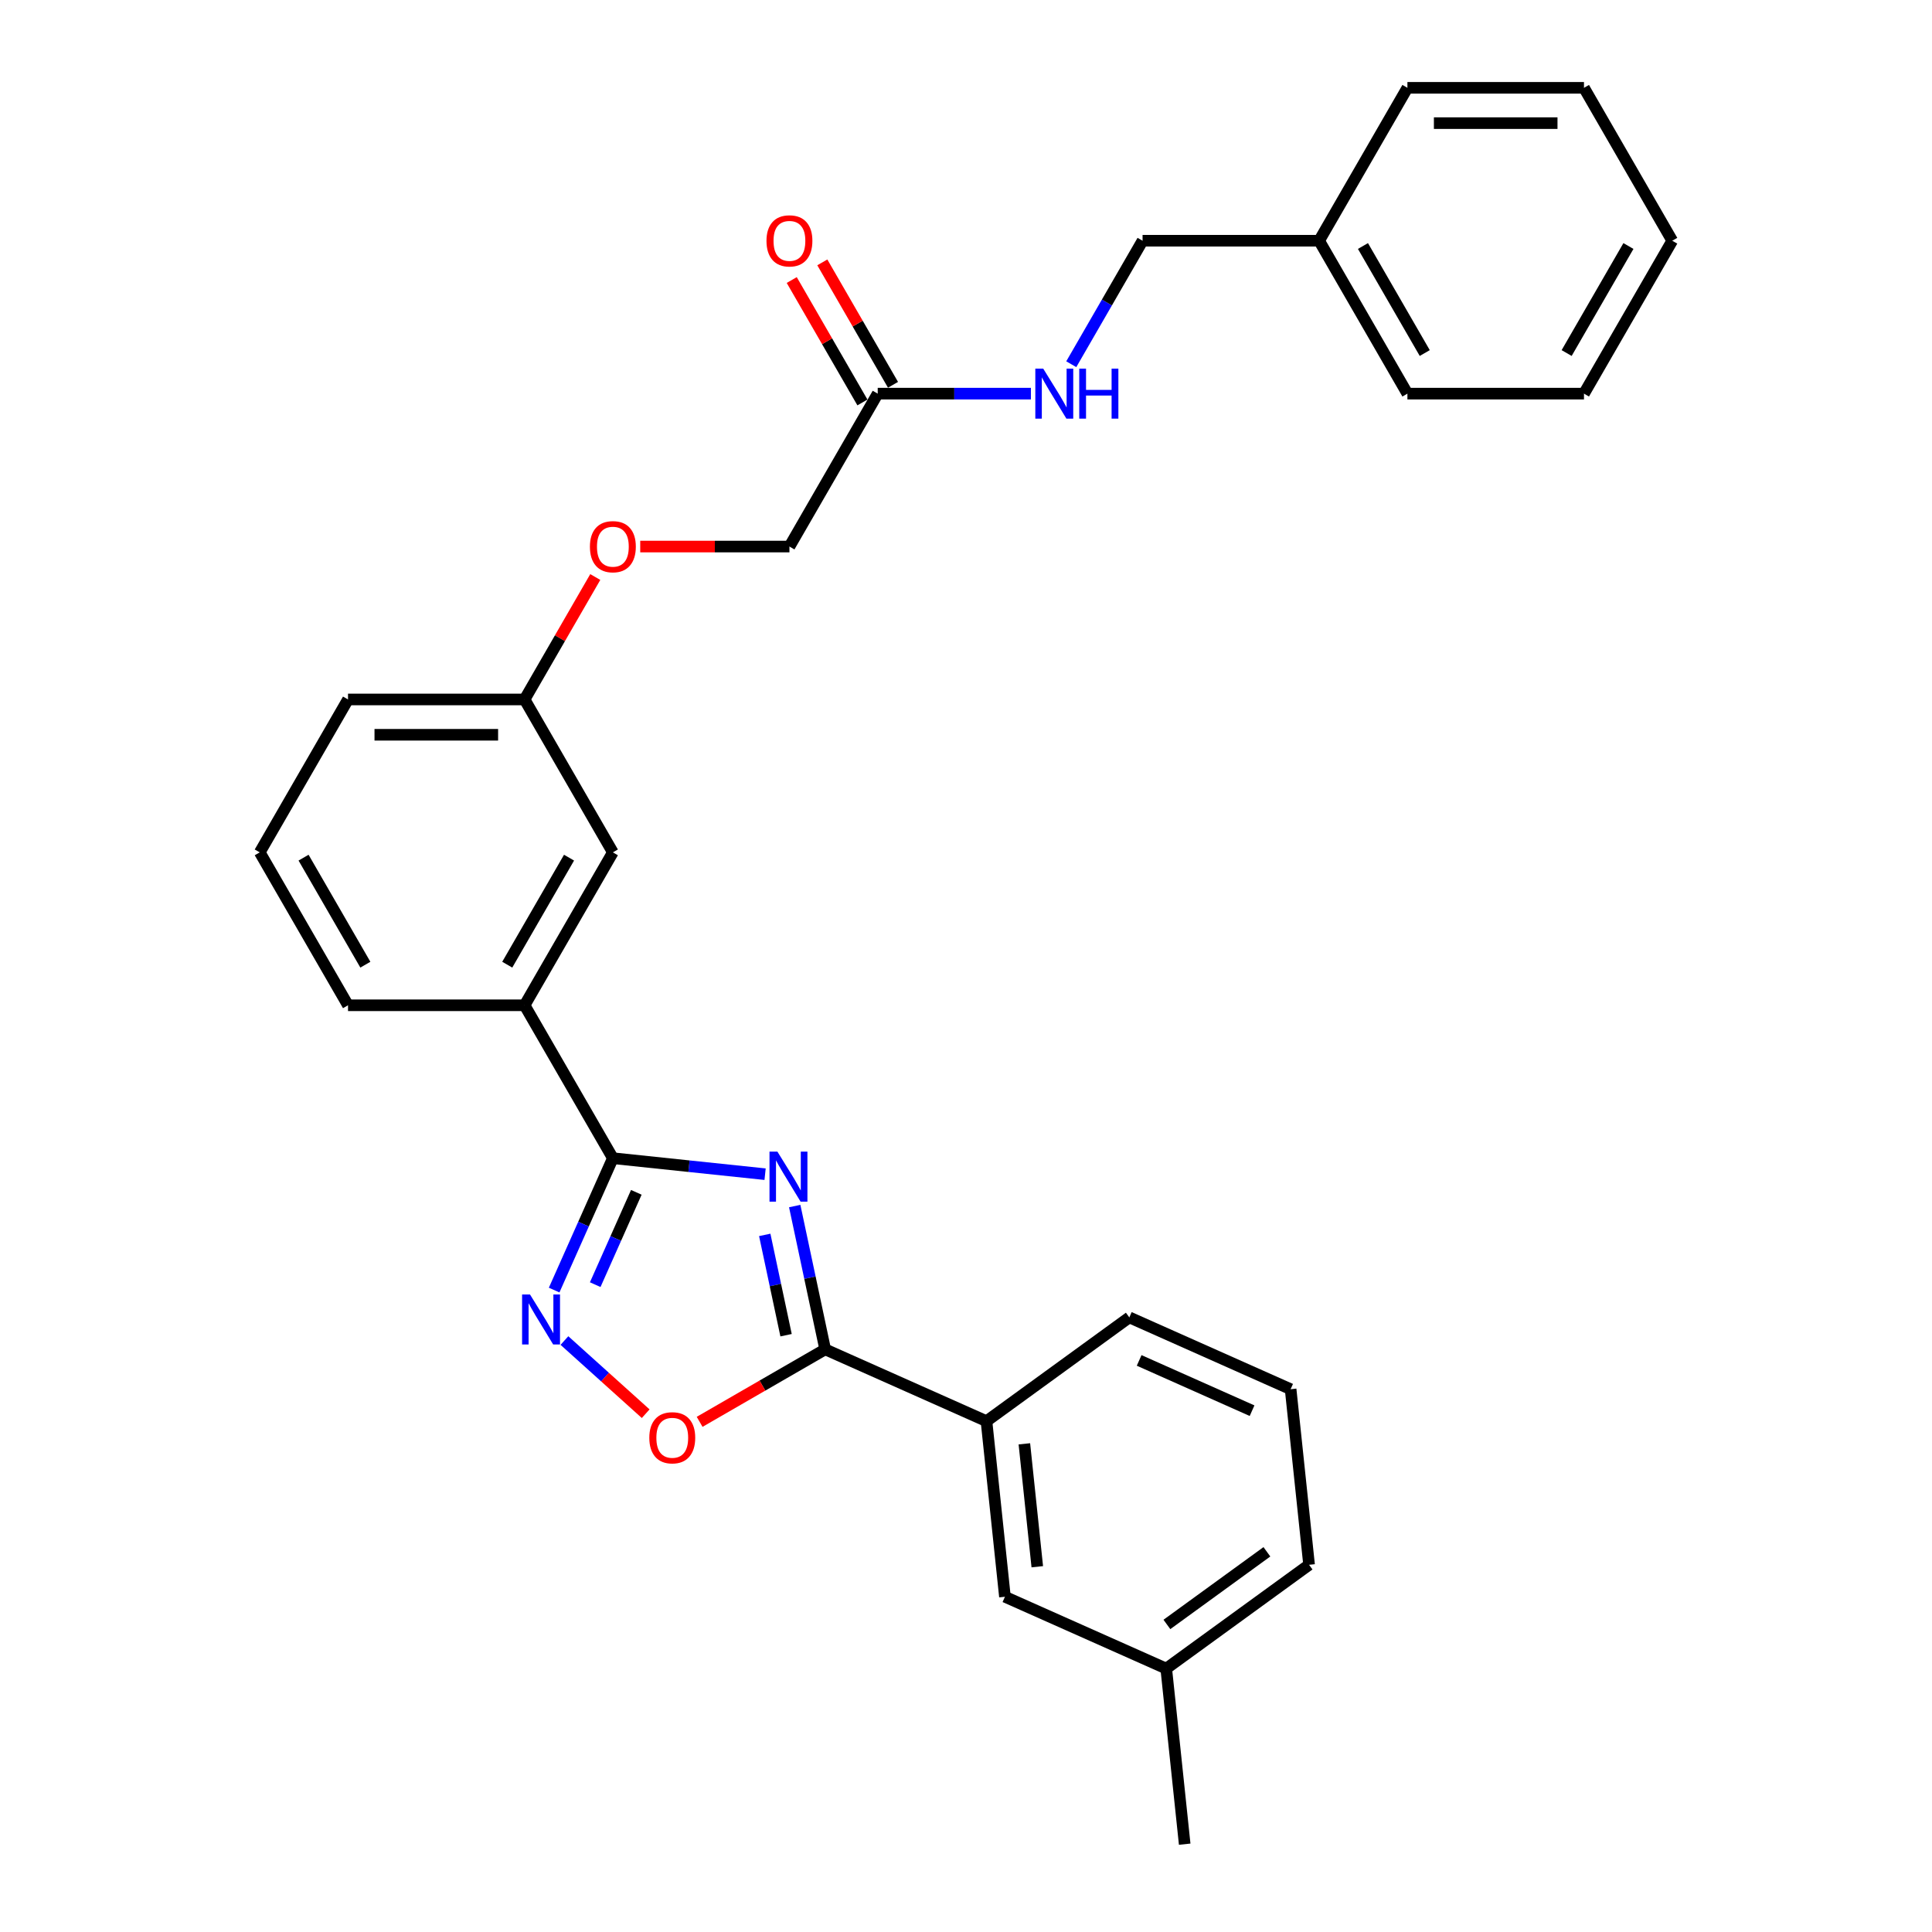 <?xml version='1.0' encoding='iso-8859-1'?>
<svg version='1.1' baseProfile='full'
              xmlns='http://www.w3.org/2000/svg'
                      xmlns:rdkit='http://www.rdkit.org/xml'
                      xmlns:xlink='http://www.w3.org/1999/xlink'
                  xml:space='preserve'
width='1000px' height='1000px' viewBox='0 0 1000 1000'>
<!-- END OF HEADER -->
<rect style='opacity:1.0;fill:#FFFFFF;stroke:none' width='1000' height='1000' x='0' y='0'> </rect>
<path class='bond-0' d='M 396.009,607.758 L 356.615,603.618' style='fill:none;fill-rule:evenodd;stroke:#0000FF;stroke-width:6px;stroke-linecap:butt;stroke-linejoin:miter;stroke-opacity:1' />
<path class='bond-0' d='M 356.615,603.618 L 317.22,599.477' style='fill:none;fill-rule:evenodd;stroke:#000000;stroke-width:6px;stroke-linecap:butt;stroke-linejoin:miter;stroke-opacity:1' />
<path class='bond-1' d='M 411.346,624.256 L 419.228,661.34' style='fill:none;fill-rule:evenodd;stroke:#0000FF;stroke-width:6px;stroke-linecap:butt;stroke-linejoin:miter;stroke-opacity:1' />
<path class='bond-1' d='M 419.228,661.34 L 427.11,698.423' style='fill:none;fill-rule:evenodd;stroke:#000000;stroke-width:6px;stroke-linecap:butt;stroke-linejoin:miter;stroke-opacity:1' />
<path class='bond-1' d='M 395.832,639.181 L 401.349,665.14' style='fill:none;fill-rule:evenodd;stroke:#0000FF;stroke-width:6px;stroke-linecap:butt;stroke-linejoin:miter;stroke-opacity:1' />
<path class='bond-1' d='M 401.349,665.14 L 406.867,691.098' style='fill:none;fill-rule:evenodd;stroke:#000000;stroke-width:6px;stroke-linecap:butt;stroke-linejoin:miter;stroke-opacity:1' />
<path class='bond-2' d='M 317.22,599.477 L 302.023,633.609' style='fill:none;fill-rule:evenodd;stroke:#000000;stroke-width:6px;stroke-linecap:butt;stroke-linejoin:miter;stroke-opacity:1' />
<path class='bond-2' d='M 302.023,633.609 L 286.827,667.741' style='fill:none;fill-rule:evenodd;stroke:#0000FF;stroke-width:6px;stroke-linecap:butt;stroke-linejoin:miter;stroke-opacity:1' />
<path class='bond-2' d='M 329.359,617.151 L 318.721,641.043' style='fill:none;fill-rule:evenodd;stroke:#000000;stroke-width:6px;stroke-linecap:butt;stroke-linejoin:miter;stroke-opacity:1' />
<path class='bond-2' d='M 318.721,641.043 L 308.084,664.936' style='fill:none;fill-rule:evenodd;stroke:#0000FF;stroke-width:6px;stroke-linecap:butt;stroke-linejoin:miter;stroke-opacity:1' />
<path class='bond-4' d='M 317.22,599.477 L 271.525,520.331' style='fill:none;fill-rule:evenodd;stroke:#000000;stroke-width:6px;stroke-linecap:butt;stroke-linejoin:miter;stroke-opacity:1' />
<path class='bond-3' d='M 427.11,698.423 L 394.62,717.182' style='fill:none;fill-rule:evenodd;stroke:#000000;stroke-width:6px;stroke-linecap:butt;stroke-linejoin:miter;stroke-opacity:1' />
<path class='bond-3' d='M 394.62,717.182 L 362.13,735.94' style='fill:none;fill-rule:evenodd;stroke:#FF0000;stroke-width:6px;stroke-linecap:butt;stroke-linejoin:miter;stroke-opacity:1' />
<path class='bond-5' d='M 427.11,698.423 L 510.599,735.595' style='fill:none;fill-rule:evenodd;stroke:#000000;stroke-width:6px;stroke-linecap:butt;stroke-linejoin:miter;stroke-opacity:1' />
<path class='bond-29' d='M 292.148,693.861 L 313.177,712.796' style='fill:none;fill-rule:evenodd;stroke:#0000FF;stroke-width:6px;stroke-linecap:butt;stroke-linejoin:miter;stroke-opacity:1' />
<path class='bond-29' d='M 313.177,712.796 L 334.206,731.73' style='fill:none;fill-rule:evenodd;stroke:#FF0000;stroke-width:6px;stroke-linecap:butt;stroke-linejoin:miter;stroke-opacity:1' />
<path class='bond-8' d='M 271.525,520.331 L 317.22,441.185' style='fill:none;fill-rule:evenodd;stroke:#000000;stroke-width:6px;stroke-linecap:butt;stroke-linejoin:miter;stroke-opacity:1' />
<path class='bond-8' d='M 262.55,499.32 L 294.536,443.918' style='fill:none;fill-rule:evenodd;stroke:#000000;stroke-width:6px;stroke-linecap:butt;stroke-linejoin:miter;stroke-opacity:1' />
<path class='bond-17' d='M 271.525,520.331 L 180.135,520.331' style='fill:none;fill-rule:evenodd;stroke:#000000;stroke-width:6px;stroke-linecap:butt;stroke-linejoin:miter;stroke-opacity:1' />
<path class='bond-9' d='M 510.599,735.595 L 520.152,826.484' style='fill:none;fill-rule:evenodd;stroke:#000000;stroke-width:6px;stroke-linecap:butt;stroke-linejoin:miter;stroke-opacity:1' />
<path class='bond-9' d='M 530.21,747.318 L 536.897,810.94' style='fill:none;fill-rule:evenodd;stroke:#000000;stroke-width:6px;stroke-linecap:butt;stroke-linejoin:miter;stroke-opacity:1' />
<path class='bond-18' d='M 510.599,735.595 L 584.535,681.877' style='fill:none;fill-rule:evenodd;stroke:#000000;stroke-width:6px;stroke-linecap:butt;stroke-linejoin:miter;stroke-opacity:1' />
<path class='bond-6' d='M 454.305,203.747 L 408.61,282.893' style='fill:none;fill-rule:evenodd;stroke:#000000;stroke-width:6px;stroke-linecap:butt;stroke-linejoin:miter;stroke-opacity:1' />
<path class='bond-7' d='M 454.305,203.747 L 493.95,203.747' style='fill:none;fill-rule:evenodd;stroke:#000000;stroke-width:6px;stroke-linecap:butt;stroke-linejoin:miter;stroke-opacity:1' />
<path class='bond-7' d='M 493.95,203.747 L 533.595,203.747' style='fill:none;fill-rule:evenodd;stroke:#0000FF;stroke-width:6px;stroke-linecap:butt;stroke-linejoin:miter;stroke-opacity:1' />
<path class='bond-10' d='M 462.22,199.177 L 443.926,167.491' style='fill:none;fill-rule:evenodd;stroke:#000000;stroke-width:6px;stroke-linecap:butt;stroke-linejoin:miter;stroke-opacity:1' />
<path class='bond-10' d='M 443.926,167.491 L 425.632,135.805' style='fill:none;fill-rule:evenodd;stroke:#FF0000;stroke-width:6px;stroke-linecap:butt;stroke-linejoin:miter;stroke-opacity:1' />
<path class='bond-10' d='M 446.39,208.316 L 428.096,176.63' style='fill:none;fill-rule:evenodd;stroke:#000000;stroke-width:6px;stroke-linecap:butt;stroke-linejoin:miter;stroke-opacity:1' />
<path class='bond-10' d='M 428.096,176.63 L 409.802,144.944' style='fill:none;fill-rule:evenodd;stroke:#FF0000;stroke-width:6px;stroke-linecap:butt;stroke-linejoin:miter;stroke-opacity:1' />
<path class='bond-14' d='M 554.486,188.521 L 572.938,156.561' style='fill:none;fill-rule:evenodd;stroke:#0000FF;stroke-width:6px;stroke-linecap:butt;stroke-linejoin:miter;stroke-opacity:1' />
<path class='bond-14' d='M 572.938,156.561 L 591.39,124.601' style='fill:none;fill-rule:evenodd;stroke:#000000;stroke-width:6px;stroke-linecap:butt;stroke-linejoin:miter;stroke-opacity:1' />
<path class='bond-13' d='M 317.22,441.185 L 271.525,362.039' style='fill:none;fill-rule:evenodd;stroke:#000000;stroke-width:6px;stroke-linecap:butt;stroke-linejoin:miter;stroke-opacity:1' />
<path class='bond-15' d='M 520.152,826.484 L 603.641,863.656' style='fill:none;fill-rule:evenodd;stroke:#000000;stroke-width:6px;stroke-linecap:butt;stroke-linejoin:miter;stroke-opacity:1' />
<path class='bond-11' d='M 308.113,298.667 L 289.819,330.353' style='fill:none;fill-rule:evenodd;stroke:#FF0000;stroke-width:6px;stroke-linecap:butt;stroke-linejoin:miter;stroke-opacity:1' />
<path class='bond-11' d='M 289.819,330.353 L 271.525,362.039' style='fill:none;fill-rule:evenodd;stroke:#000000;stroke-width:6px;stroke-linecap:butt;stroke-linejoin:miter;stroke-opacity:1' />
<path class='bond-12' d='M 331.385,282.893 L 369.998,282.893' style='fill:none;fill-rule:evenodd;stroke:#FF0000;stroke-width:6px;stroke-linecap:butt;stroke-linejoin:miter;stroke-opacity:1' />
<path class='bond-12' d='M 369.998,282.893 L 408.61,282.893' style='fill:none;fill-rule:evenodd;stroke:#000000;stroke-width:6px;stroke-linecap:butt;stroke-linejoin:miter;stroke-opacity:1' />
<path class='bond-31' d='M 271.525,362.039 L 180.135,362.039' style='fill:none;fill-rule:evenodd;stroke:#000000;stroke-width:6px;stroke-linecap:butt;stroke-linejoin:miter;stroke-opacity:1' />
<path class='bond-31' d='M 257.816,380.317 L 193.843,380.317' style='fill:none;fill-rule:evenodd;stroke:#000000;stroke-width:6px;stroke-linecap:butt;stroke-linejoin:miter;stroke-opacity:1' />
<path class='bond-16' d='M 591.39,124.601 L 682.78,124.601' style='fill:none;fill-rule:evenodd;stroke:#000000;stroke-width:6px;stroke-linecap:butt;stroke-linejoin:miter;stroke-opacity:1' />
<path class='bond-23' d='M 603.641,863.656 L 613.194,954.545' style='fill:none;fill-rule:evenodd;stroke:#000000;stroke-width:6px;stroke-linecap:butt;stroke-linejoin:miter;stroke-opacity:1' />
<path class='bond-30' d='M 603.641,863.656 L 677.577,809.938' style='fill:none;fill-rule:evenodd;stroke:#000000;stroke-width:6px;stroke-linecap:butt;stroke-linejoin:miter;stroke-opacity:1' />
<path class='bond-30' d='M 603.988,840.811 L 655.743,803.209' style='fill:none;fill-rule:evenodd;stroke:#000000;stroke-width:6px;stroke-linecap:butt;stroke-linejoin:miter;stroke-opacity:1' />
<path class='bond-24' d='M 682.78,124.601 L 728.475,203.747' style='fill:none;fill-rule:evenodd;stroke:#000000;stroke-width:6px;stroke-linecap:butt;stroke-linejoin:miter;stroke-opacity:1' />
<path class='bond-24' d='M 705.464,127.334 L 737.45,182.736' style='fill:none;fill-rule:evenodd;stroke:#000000;stroke-width:6px;stroke-linecap:butt;stroke-linejoin:miter;stroke-opacity:1' />
<path class='bond-25' d='M 682.78,124.601 L 728.475,45.455' style='fill:none;fill-rule:evenodd;stroke:#000000;stroke-width:6px;stroke-linecap:butt;stroke-linejoin:miter;stroke-opacity:1' />
<path class='bond-20' d='M 180.135,520.331 L 134.44,441.185' style='fill:none;fill-rule:evenodd;stroke:#000000;stroke-width:6px;stroke-linecap:butt;stroke-linejoin:miter;stroke-opacity:1' />
<path class='bond-20' d='M 189.11,499.32 L 157.123,443.918' style='fill:none;fill-rule:evenodd;stroke:#000000;stroke-width:6px;stroke-linecap:butt;stroke-linejoin:miter;stroke-opacity:1' />
<path class='bond-19' d='M 584.535,681.877 L 668.024,719.049' style='fill:none;fill-rule:evenodd;stroke:#000000;stroke-width:6px;stroke-linecap:butt;stroke-linejoin:miter;stroke-opacity:1' />
<path class='bond-19' d='M 589.624,704.151 L 648.067,730.171' style='fill:none;fill-rule:evenodd;stroke:#000000;stroke-width:6px;stroke-linecap:butt;stroke-linejoin:miter;stroke-opacity:1' />
<path class='bond-22' d='M 668.024,719.049 L 677.577,809.938' style='fill:none;fill-rule:evenodd;stroke:#000000;stroke-width:6px;stroke-linecap:butt;stroke-linejoin:miter;stroke-opacity:1' />
<path class='bond-21' d='M 134.44,441.185 L 180.135,362.039' style='fill:none;fill-rule:evenodd;stroke:#000000;stroke-width:6px;stroke-linecap:butt;stroke-linejoin:miter;stroke-opacity:1' />
<path class='bond-27' d='M 728.475,203.747 L 819.865,203.747' style='fill:none;fill-rule:evenodd;stroke:#000000;stroke-width:6px;stroke-linecap:butt;stroke-linejoin:miter;stroke-opacity:1' />
<path class='bond-26' d='M 728.475,45.455 L 819.865,45.455' style='fill:none;fill-rule:evenodd;stroke:#000000;stroke-width:6px;stroke-linecap:butt;stroke-linejoin:miter;stroke-opacity:1' />
<path class='bond-26' d='M 742.184,63.733 L 806.157,63.733' style='fill:none;fill-rule:evenodd;stroke:#000000;stroke-width:6px;stroke-linecap:butt;stroke-linejoin:miter;stroke-opacity:1' />
<path class='bond-28' d='M 819.865,45.455 L 865.56,124.601' style='fill:none;fill-rule:evenodd;stroke:#000000;stroke-width:6px;stroke-linecap:butt;stroke-linejoin:miter;stroke-opacity:1' />
<path class='bond-32' d='M 819.865,203.747 L 865.56,124.601' style='fill:none;fill-rule:evenodd;stroke:#000000;stroke-width:6px;stroke-linecap:butt;stroke-linejoin:miter;stroke-opacity:1' />
<path class='bond-32' d='M 810.89,182.736 L 842.877,127.334' style='fill:none;fill-rule:evenodd;stroke:#000000;stroke-width:6px;stroke-linecap:butt;stroke-linejoin:miter;stroke-opacity:1' />
<path  class='atom-0' d='M 402.388 596.089
L 410.869 609.798
Q 411.71 611.151, 413.063 613.6
Q 414.415 616.049, 414.488 616.195
L 414.488 596.089
L 417.925 596.089
L 417.925 621.971
L 414.379 621.971
L 405.276 606.983
Q 404.216 605.228, 403.083 603.218
Q 401.986 601.207, 401.657 600.586
L 401.657 621.971
L 398.294 621.971
L 398.294 596.089
L 402.388 596.089
' fill='#0000FF'/>
<path  class='atom-3' d='M 274.327 670.026
L 282.808 683.734
Q 283.649 685.087, 285.002 687.536
Q 286.354 689.985, 286.427 690.131
L 286.427 670.026
L 289.863 670.026
L 289.863 695.907
L 286.318 695.907
L 277.215 680.919
Q 276.155 679.165, 275.022 677.154
Q 273.925 675.143, 273.596 674.522
L 273.596 695.907
L 270.233 695.907
L 270.233 670.026
L 274.327 670.026
' fill='#0000FF'/>
<path  class='atom-4' d='M 336.084 744.191
Q 336.084 737.977, 339.154 734.504
Q 342.225 731.031, 347.964 731.031
Q 353.704 731.031, 356.774 734.504
Q 359.845 737.977, 359.845 744.191
Q 359.845 750.479, 356.738 754.062
Q 353.63 757.607, 347.964 757.607
Q 342.261 757.607, 339.154 754.062
Q 336.084 750.516, 336.084 744.191
M 347.964 754.683
Q 351.912 754.683, 354.033 752.051
Q 356.189 749.382, 356.189 744.191
Q 356.189 739.11, 354.033 736.551
Q 351.912 733.956, 347.964 733.956
Q 344.016 733.956, 341.859 736.515
Q 339.739 739.074, 339.739 744.191
Q 339.739 749.419, 341.859 752.051
Q 344.016 754.683, 347.964 754.683
' fill='#FF0000'/>
<path  class='atom-8' d='M 539.974 190.806
L 548.455 204.514
Q 549.296 205.867, 550.648 208.316
Q 552.001 210.766, 552.074 210.912
L 552.074 190.806
L 555.51 190.806
L 555.51 216.688
L 551.964 216.688
L 542.862 201.7
Q 541.802 199.945, 540.669 197.934
Q 539.572 195.924, 539.243 195.302
L 539.243 216.688
L 535.88 216.688
L 535.88 190.806
L 539.974 190.806
' fill='#0000FF'/>
<path  class='atom-8' d='M 558.618 190.806
L 562.127 190.806
L 562.127 201.809
L 575.36 201.809
L 575.36 190.806
L 578.87 190.806
L 578.87 216.688
L 575.36 216.688
L 575.36 204.734
L 562.127 204.734
L 562.127 216.688
L 558.618 216.688
L 558.618 190.806
' fill='#0000FF'/>
<path  class='atom-11' d='M 396.729 124.674
Q 396.729 118.459, 399.8 114.986
Q 402.871 111.514, 408.61 111.514
Q 414.349 111.514, 417.42 114.986
Q 420.491 118.459, 420.491 124.674
Q 420.491 130.961, 417.383 134.544
Q 414.276 138.09, 408.61 138.09
Q 402.907 138.09, 399.8 134.544
Q 396.729 130.998, 396.729 124.674
M 408.61 135.165
Q 412.558 135.165, 414.678 132.533
Q 416.835 129.865, 416.835 124.674
Q 416.835 119.592, 414.678 117.034
Q 412.558 114.438, 408.61 114.438
Q 404.662 114.438, 402.505 116.997
Q 400.385 119.556, 400.385 124.674
Q 400.385 129.901, 402.505 132.533
Q 404.662 135.165, 408.61 135.165
' fill='#FF0000'/>
<path  class='atom-12' d='M 305.339 282.966
Q 305.339 276.751, 308.41 273.279
Q 311.481 269.806, 317.22 269.806
Q 322.959 269.806, 326.03 273.279
Q 329.101 276.751, 329.101 282.966
Q 329.101 289.254, 325.993 292.836
Q 322.886 296.382, 317.22 296.382
Q 311.517 296.382, 308.41 292.836
Q 305.339 289.29, 305.339 282.966
M 317.22 293.458
Q 321.168 293.458, 323.288 290.826
Q 325.445 288.157, 325.445 282.966
Q 325.445 277.885, 323.288 275.326
Q 321.168 272.73, 317.22 272.73
Q 313.272 272.73, 311.115 275.289
Q 308.995 277.848, 308.995 282.966
Q 308.995 288.194, 311.115 290.826
Q 313.272 293.458, 317.22 293.458
' fill='#FF0000'/>
</svg>
